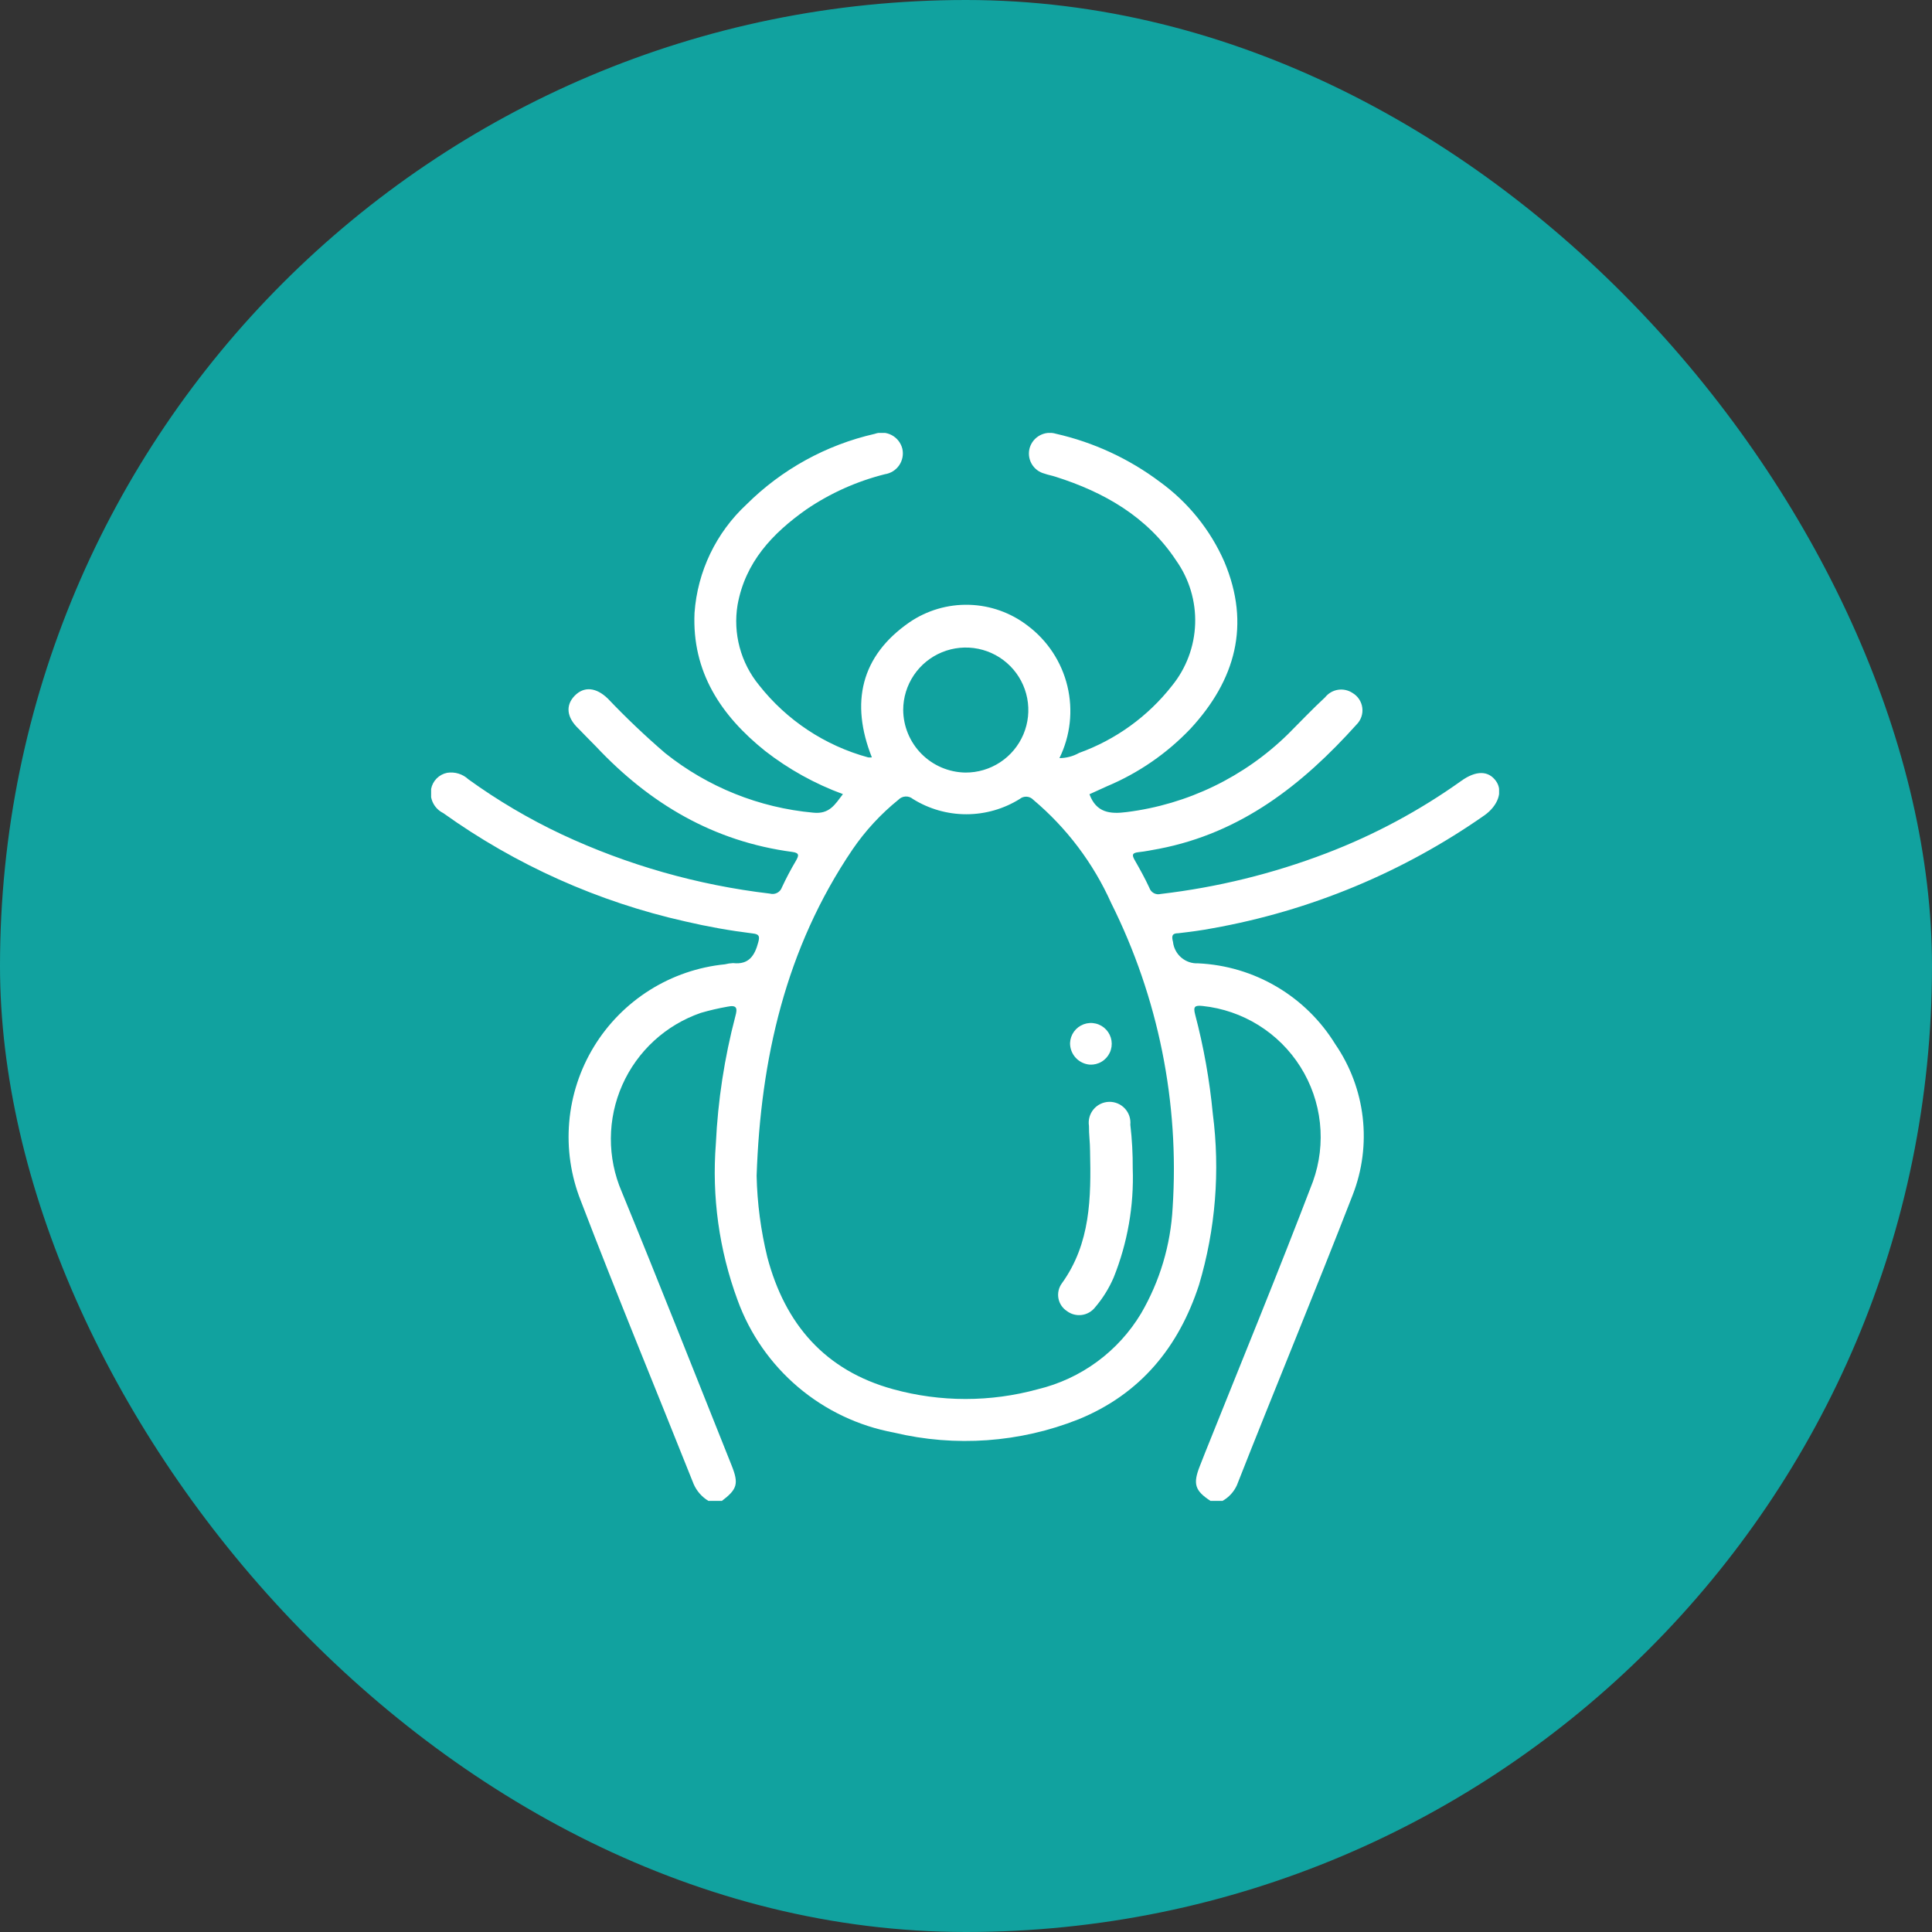 <svg xmlns="http://www.w3.org/2000/svg" width="1080" height="1080" viewBox="0 0 1080 1080" fill="none"><rect x="0" y="0" width="1080" height="1080" fill="#333333" stroke="none"/><rect width="1080" height="1080" rx="540" fill="#11A29F"></rect><g clip-path="url(#clip0_150_144)"><path d="M395.995 839C392.354 836.803 389.482 833.534 387.773 829.642C366.748 776.856 344.981 724.273 324.63 671.151C319.116 657.207 316.913 642.176 318.196 627.238C319.479 612.3 324.211 597.863 332.022 585.061C339.833 572.259 350.509 561.442 363.211 553.459C375.913 545.476 390.295 540.544 405.227 539.053C406.727 538.669 408.263 538.444 409.81 538.38C418.705 539.39 421.94 534.071 423.894 526.664C424.77 523.365 424.366 522.221 420.862 521.817C408.148 520.249 395.529 518.002 383.056 515.084C334.344 504.144 288.327 483.538 247.739 454.489C245.299 453.286 243.32 451.319 242.103 448.888C240.886 446.457 240.499 443.695 241 441.023C241.426 438.799 242.506 436.752 244.103 435.145C245.7 433.538 247.74 432.443 249.963 432.001C252.086 431.667 254.258 431.821 256.313 432.451C258.368 433.081 260.253 434.17 261.823 435.637C278.22 447.482 295.681 457.782 313.982 466.406C350.751 483.602 390.045 494.786 430.363 499.531C431.722 499.919 433.177 499.772 434.43 499.121C435.684 498.47 436.64 497.364 437.102 496.03C439.476 490.918 442.108 485.929 444.987 481.083C446.537 478.323 447.008 476.774 442.898 476.236C398.893 470.378 363.244 449.304 333.188 417.323C329.954 413.957 326.449 410.591 323.35 407.291C316.611 400.895 316.139 394.162 321.26 388.911C326.382 383.659 333.121 384.063 339.792 390.527C349.969 401.222 360.675 411.401 371.87 421.026C395.596 439.975 424.373 451.541 454.623 454.287C463.721 455.229 466.753 449.708 471.201 443.918C455.551 438.179 440.888 430.048 427.735 419.814C403.003 400.02 386.763 375.58 388.245 342.589C389.899 319.445 400.279 297.79 417.29 281.993C436.992 262.391 461.816 248.719 488.925 242.539C490.488 241.983 492.151 241.761 493.806 241.887C495.461 242.013 497.071 242.485 498.531 243.272C499.992 244.059 501.272 245.143 502.287 246.455C503.302 247.767 504.03 249.277 504.424 250.888C504.775 252.466 504.796 254.1 504.488 255.687C504.179 257.275 503.547 258.781 502.63 260.114C501.714 261.447 500.533 262.576 499.16 263.433C497.788 264.29 496.253 264.855 494.653 265.094C478.989 269.027 464.139 275.682 450.782 284.754C431.711 298.22 416.616 314.244 412.303 338.145C411.001 346.042 411.397 354.125 413.466 361.857C415.534 369.588 419.227 376.791 424.298 382.986C439.765 402.638 461.146 416.801 485.285 423.383C485.98 423.452 486.68 423.452 487.375 423.383C475.245 392.749 481.242 366.692 508.333 347.908C518.133 341.2 529.807 337.763 541.682 338.09C553.558 338.416 565.025 342.489 574.441 349.726C585.572 358.071 593.44 370.035 596.687 383.555C599.935 397.075 598.359 411.303 592.232 423.787C596.081 423.779 599.864 422.782 603.216 420.892C623.695 413.508 641.678 400.511 655.106 383.39C663.108 373.568 667.67 361.399 668.096 348.742C668.522 336.085 664.788 323.637 657.465 313.301C641.224 288.726 617.031 275.059 590.076 266.508C588.054 265.835 585.897 265.498 583.876 264.757C582.363 264.37 580.945 263.681 579.706 262.732C578.467 261.783 577.432 260.594 576.665 259.236C575.897 257.877 575.411 256.378 575.238 254.828C575.064 253.278 575.206 251.709 575.654 250.215C576.571 247.254 578.625 244.777 581.365 243.326C584.106 241.874 587.311 241.567 590.278 242.472C611.347 247.251 631.167 256.429 648.434 269.403C664.189 280.821 676.611 296.23 684.42 314.042C699.246 349.254 690.62 380.158 665.484 407.359C652.308 421.193 636.407 432.151 618.783 439.542L609.012 443.985C612.853 454.354 620.535 455.162 629.835 453.95C663.885 449.677 695.588 434.349 720.069 410.321C726.808 403.588 733.547 396.452 740.758 389.786C742.541 387.543 745.102 386.049 747.934 385.6C750.766 385.151 753.664 385.78 756.055 387.362C757.539 388.229 758.804 389.425 759.753 390.856C760.703 392.288 761.312 393.917 761.533 395.621C761.754 397.324 761.582 399.055 761.029 400.681C760.477 402.307 759.559 403.785 758.346 405.002C728.088 438.666 693.855 465.598 647.895 474.485C644.122 475.158 640.28 475.966 636.439 476.37C632.598 476.774 632.8 478.121 634.35 480.881C637.248 485.931 640.078 491.048 642.504 496.299C642.923 497.57 643.813 498.634 644.99 499.272C646.167 499.91 647.544 500.075 648.839 499.733C680.529 496.019 711.633 488.375 741.431 476.976C768.162 466.766 793.48 453.191 816.772 436.579C825.196 430.52 832.07 430.789 836.248 436.579C840.426 442.369 837.259 450.449 829.913 455.7C784.403 487.589 732.472 509.166 677.749 518.922C671.414 520.134 665.08 520.942 658.678 521.682C655.173 521.682 654.836 523.231 655.713 526.53C656.086 529.946 657.753 533.09 660.372 535.318C662.99 537.546 666.362 538.689 669.797 538.514C685.287 539.231 700.367 543.723 713.722 551.597C727.077 559.472 738.302 570.49 746.418 583.692C754.787 595.875 760.051 609.917 761.754 624.595C763.457 639.274 761.547 654.146 756.19 667.919C735.097 722.253 712.724 776.116 691.429 830.248C689.756 833.944 686.947 837.01 683.409 839H676.671C667.91 833.278 666.764 829.507 670.74 819.475C671.684 816.984 672.695 814.426 673.705 811.934C693.922 761.438 714.678 710.942 733.951 660.446C737.718 649.944 739.048 638.725 737.84 627.635C736.633 616.544 732.92 605.873 726.982 596.426C721.044 586.978 713.035 579.002 703.561 573.099C694.087 567.196 683.394 563.52 672.29 562.349C667.91 561.877 666.966 562.685 668.045 566.927C672.857 585.141 676.17 603.718 677.951 622.473C682.126 654.572 679.509 687.189 670.269 718.214C658.947 753.022 637.517 779.28 602.879 793.419C570.071 806.438 534.041 809.024 499.707 800.825C479.943 797.158 461.48 788.395 446.15 775.405C430.819 762.414 419.151 745.647 412.303 726.764C401.988 698.804 397.85 668.946 400.173 639.237C401.305 615.177 404.964 591.301 411.09 568.004C412.303 563.628 411.966 561.608 406.575 562.752C401.598 563.633 396.671 564.779 391.817 566.186C382.107 569.529 373.191 574.838 365.628 581.78C358.065 588.723 352.016 597.149 347.861 606.533C343.705 615.917 341.532 626.057 341.477 636.318C341.423 646.579 343.487 656.741 347.542 666.169C368.433 717.002 388.515 768.104 408.934 819.071C413.112 829.507 412.168 832.537 403.206 839.27L395.995 839ZM422.951 657.214C423.286 672.58 425.297 687.864 428.948 702.795C438.854 740.23 461.228 766.151 499.302 776.587C525.766 783.861 553.705 783.861 580.169 776.587C592.118 773.71 603.373 768.483 613.277 761.212C623.181 753.941 631.536 744.771 637.854 734.238C648.358 716.215 654.41 695.95 655.51 675.123C659.355 616.304 647.494 557.52 621.142 504.783C611.164 482.52 596.283 462.796 577.609 447.082C576.646 446.06 575.33 445.442 573.928 445.355C572.526 445.267 571.143 445.717 570.061 446.611C561.098 452.206 550.742 455.172 540.174 455.172C529.606 455.172 519.25 452.206 510.287 446.611C509.13 445.651 507.652 445.165 506.15 445.252C504.649 445.34 503.237 445.994 502.2 447.082C492.359 455.035 483.732 464.38 476.592 474.822C439.124 530.098 425.174 592.108 422.951 657.349V657.214ZM539.601 431.866C546.527 431.92 553.313 429.917 559.098 426.113C564.883 422.309 569.408 416.875 572.099 410.498C574.789 404.122 575.524 397.091 574.211 390.297C572.897 383.503 569.594 377.251 564.721 372.335C559.847 367.418 553.622 364.058 546.835 362.68C540.048 361.302 533.004 361.969 526.596 364.595C520.188 367.222 514.705 371.69 510.842 377.433C506.979 383.176 504.909 389.936 504.896 396.856C504.965 406.062 508.633 414.876 515.117 421.417C521.601 427.959 530.388 431.708 539.601 431.866Z" fill="white"></path><path d="M633.204 653.174C633.94 674.004 630.314 694.758 622.557 714.107C619.944 720.19 616.422 725.843 612.112 730.871C610.278 733.191 607.608 734.701 604.673 735.079C601.738 735.457 598.772 734.671 596.41 732.891C595.175 732.087 594.116 731.039 593.3 729.813C592.483 728.586 591.925 727.206 591.66 725.757C591.396 724.307 591.429 722.819 591.759 721.384C592.089 719.948 592.708 718.594 593.58 717.406C609.686 695.053 609.955 669.535 609.349 643.344C609.349 638.699 608.675 634.053 608.742 629.408C608.482 627.772 608.574 626.101 609.011 624.504C609.449 622.907 610.222 621.421 611.279 620.146C612.337 618.872 613.654 617.837 615.143 617.11C616.632 616.384 618.26 615.984 619.916 615.936C621.573 615.887 623.22 616.192 624.749 616.831C626.279 617.469 627.654 618.425 628.784 619.637C629.914 620.848 630.772 622.286 631.302 623.854C631.832 625.423 632.021 627.087 631.857 628.734C632.81 636.845 633.26 645.008 633.204 653.174Z" fill="white"></path><path d="M598.162 583.086C598.245 580.776 599.015 578.543 600.372 576.671C601.729 574.8 603.613 573.374 605.784 572.575C607.955 571.776 610.315 571.641 612.563 572.186C614.811 572.731 616.846 573.932 618.409 575.637C619.972 577.341 620.992 579.471 621.339 581.756C621.686 584.041 621.345 586.378 620.359 588.469C619.374 590.56 617.787 592.311 615.803 593.498C613.818 594.686 611.524 595.256 609.214 595.138C606.187 594.899 603.364 593.523 601.312 591.286C599.261 589.05 598.136 586.119 598.162 583.086Z" fill="white"></path></g><defs><clipPath id="clip0_150_144"><rect width="597" height="597" fill="white" transform="translate(241 242)"></rect></clipPath></defs></svg>